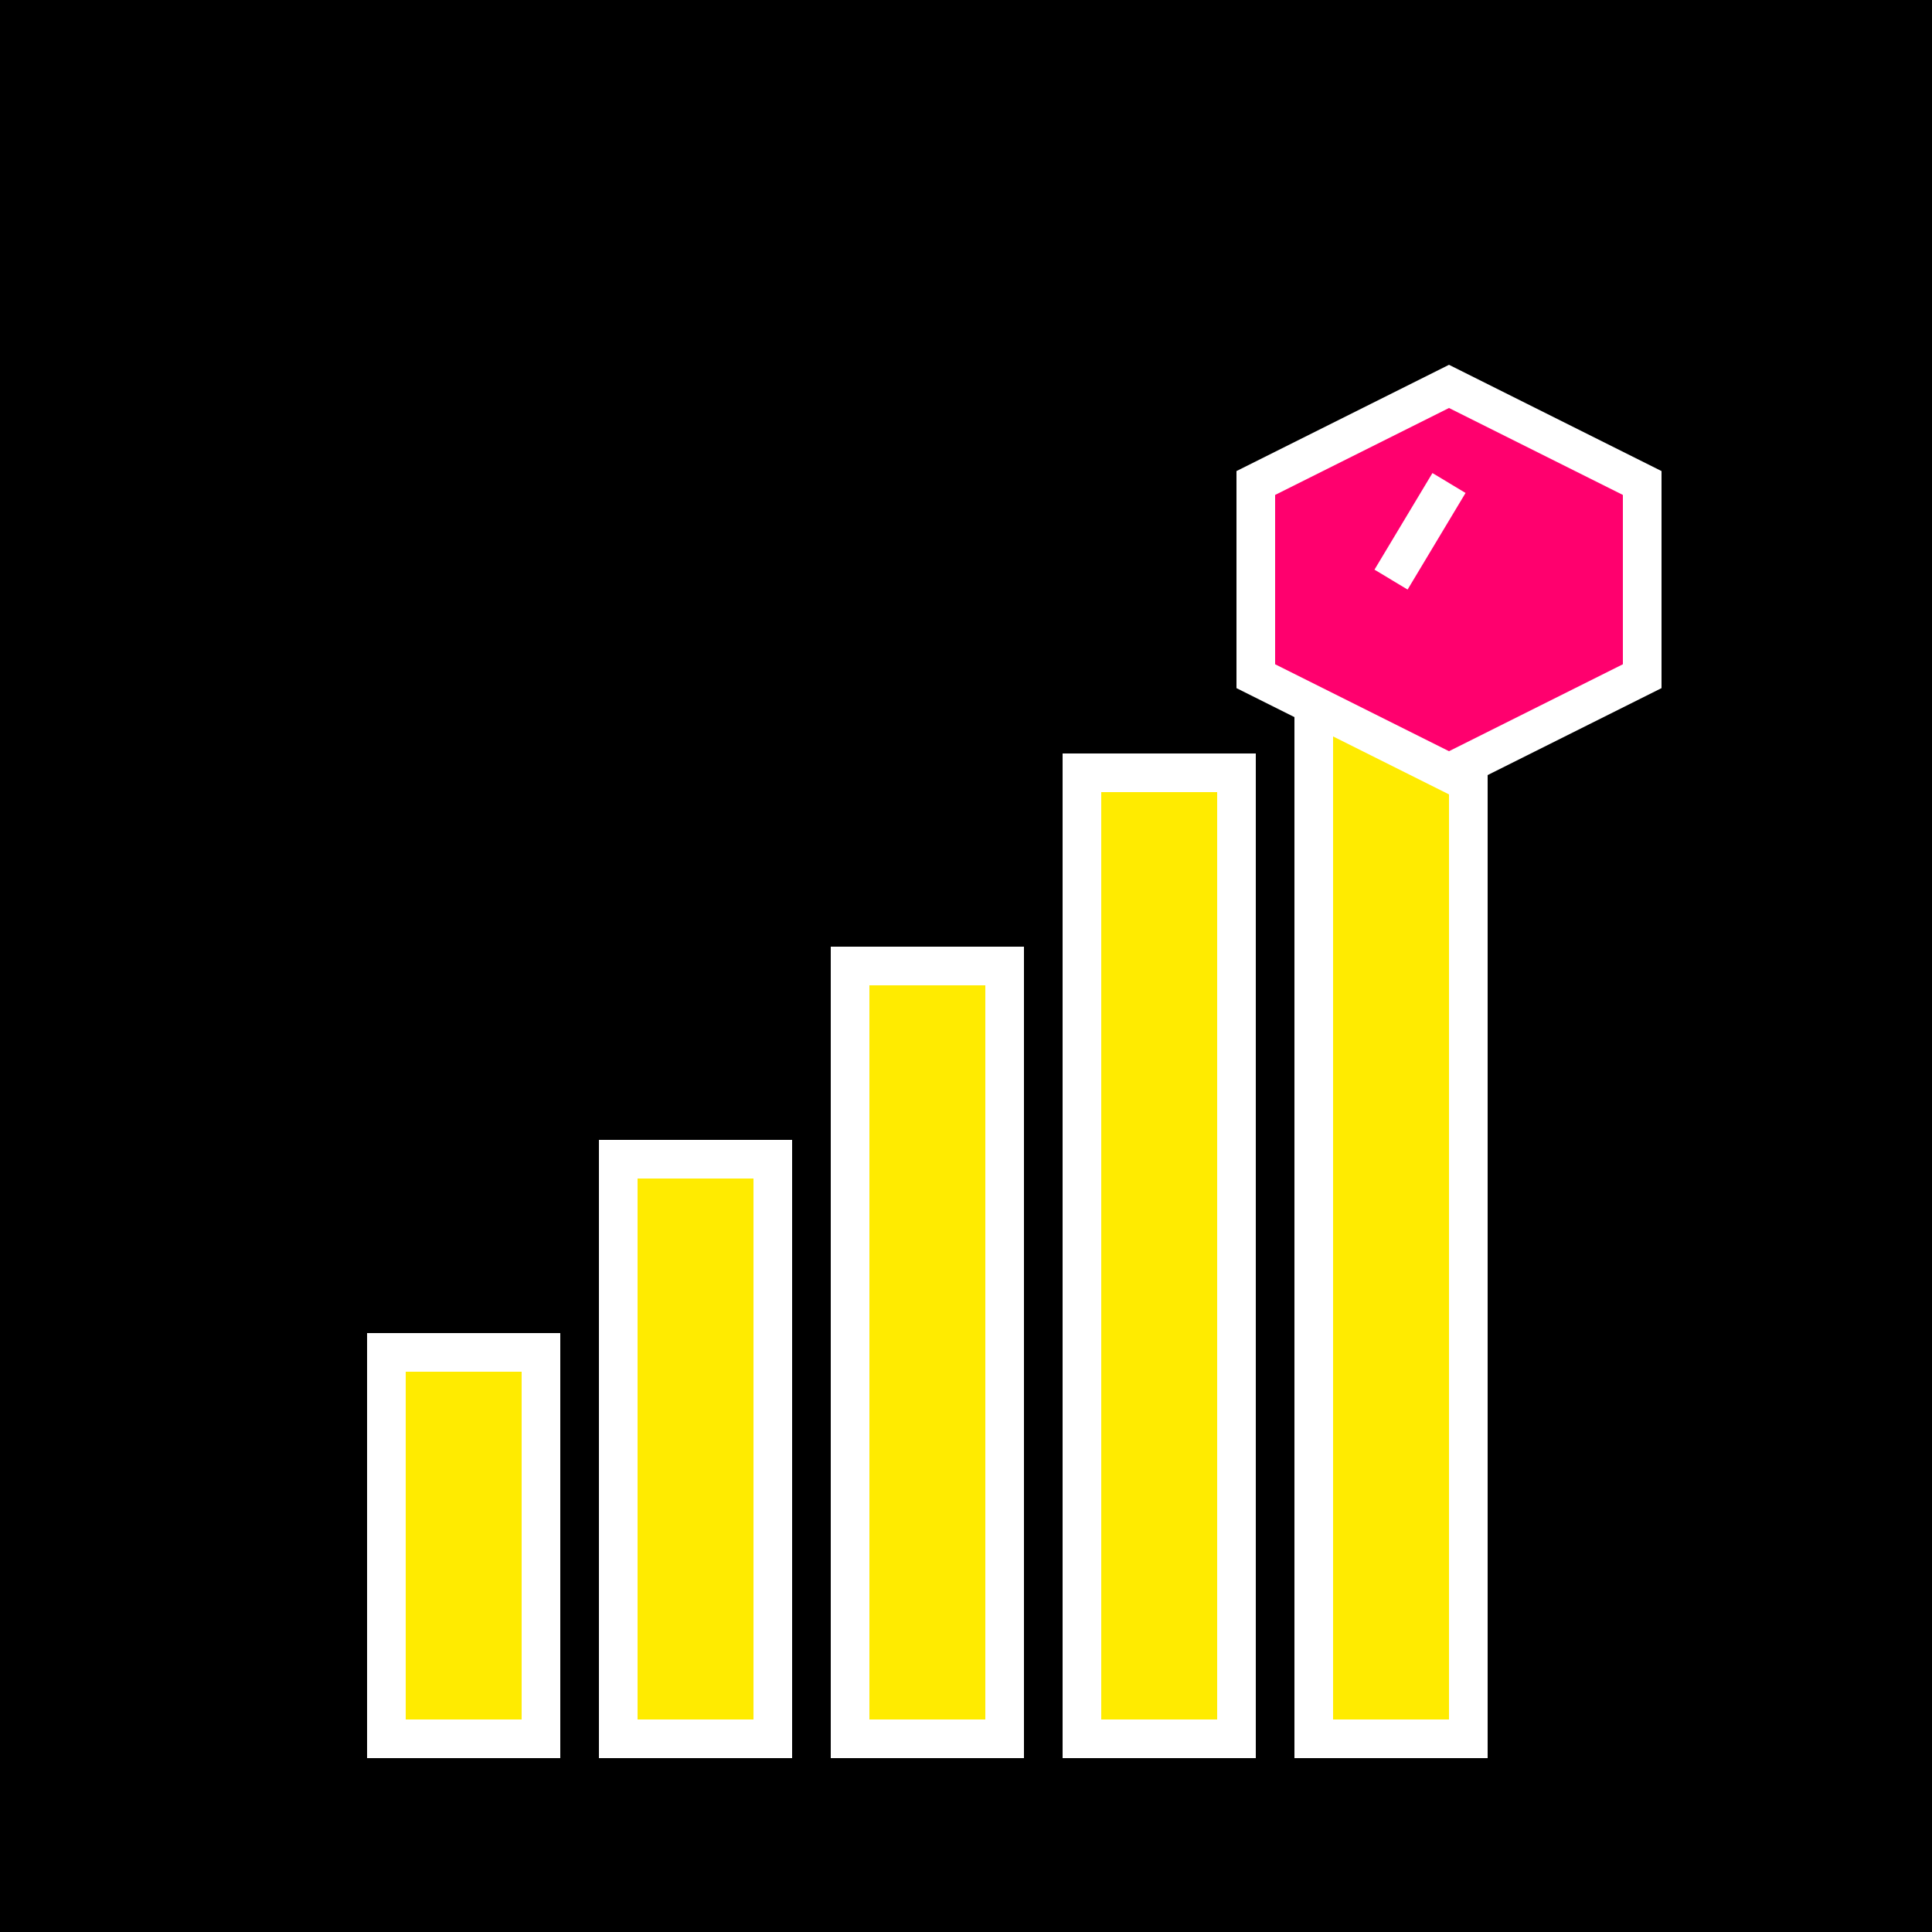 <svg xmlns="http://www.w3.org/2000/svg" viewBox="0 0 100 100">
  <!-- Brutalist favicon: upward trending chart + analytics node -->
  <!-- Thick strokes, no curves, geometric shapes only -->
  
  <!-- Background -->
  <rect width="100" height="100" fill="#000"/>
  
  <!-- Upward trending chart bars -->
  <rect x="20" y="70" width="8" height="20" fill="#FFEB00" stroke="#fff" stroke-width="2"/>
  <rect x="32" y="60" width="8" height="30" fill="#FFEB00" stroke="#fff" stroke-width="2"/>
  <rect x="44" y="50" width="8" height="40" fill="#FFEB00" stroke="#fff" stroke-width="2"/>
  <rect x="56" y="40" width="8" height="50" fill="#FFEB00" stroke="#fff" stroke-width="2"/>
  <rect x="68" y="30" width="8" height="60" fill="#FFEB00" stroke="#fff" stroke-width="2"/>
  
  <!-- Analytics node (geometric shape) -->
  <polygon points="75,20 85,25 85,35 75,40 65,35 65,25" fill="#FF006E" stroke="#fff" stroke-width="2"/>
  
  <!-- Connection lines (straight, no curves) -->
  <line x1="72" y1="30" x2="75" y2="25" stroke="#fff" stroke-width="2"/>
</svg>
